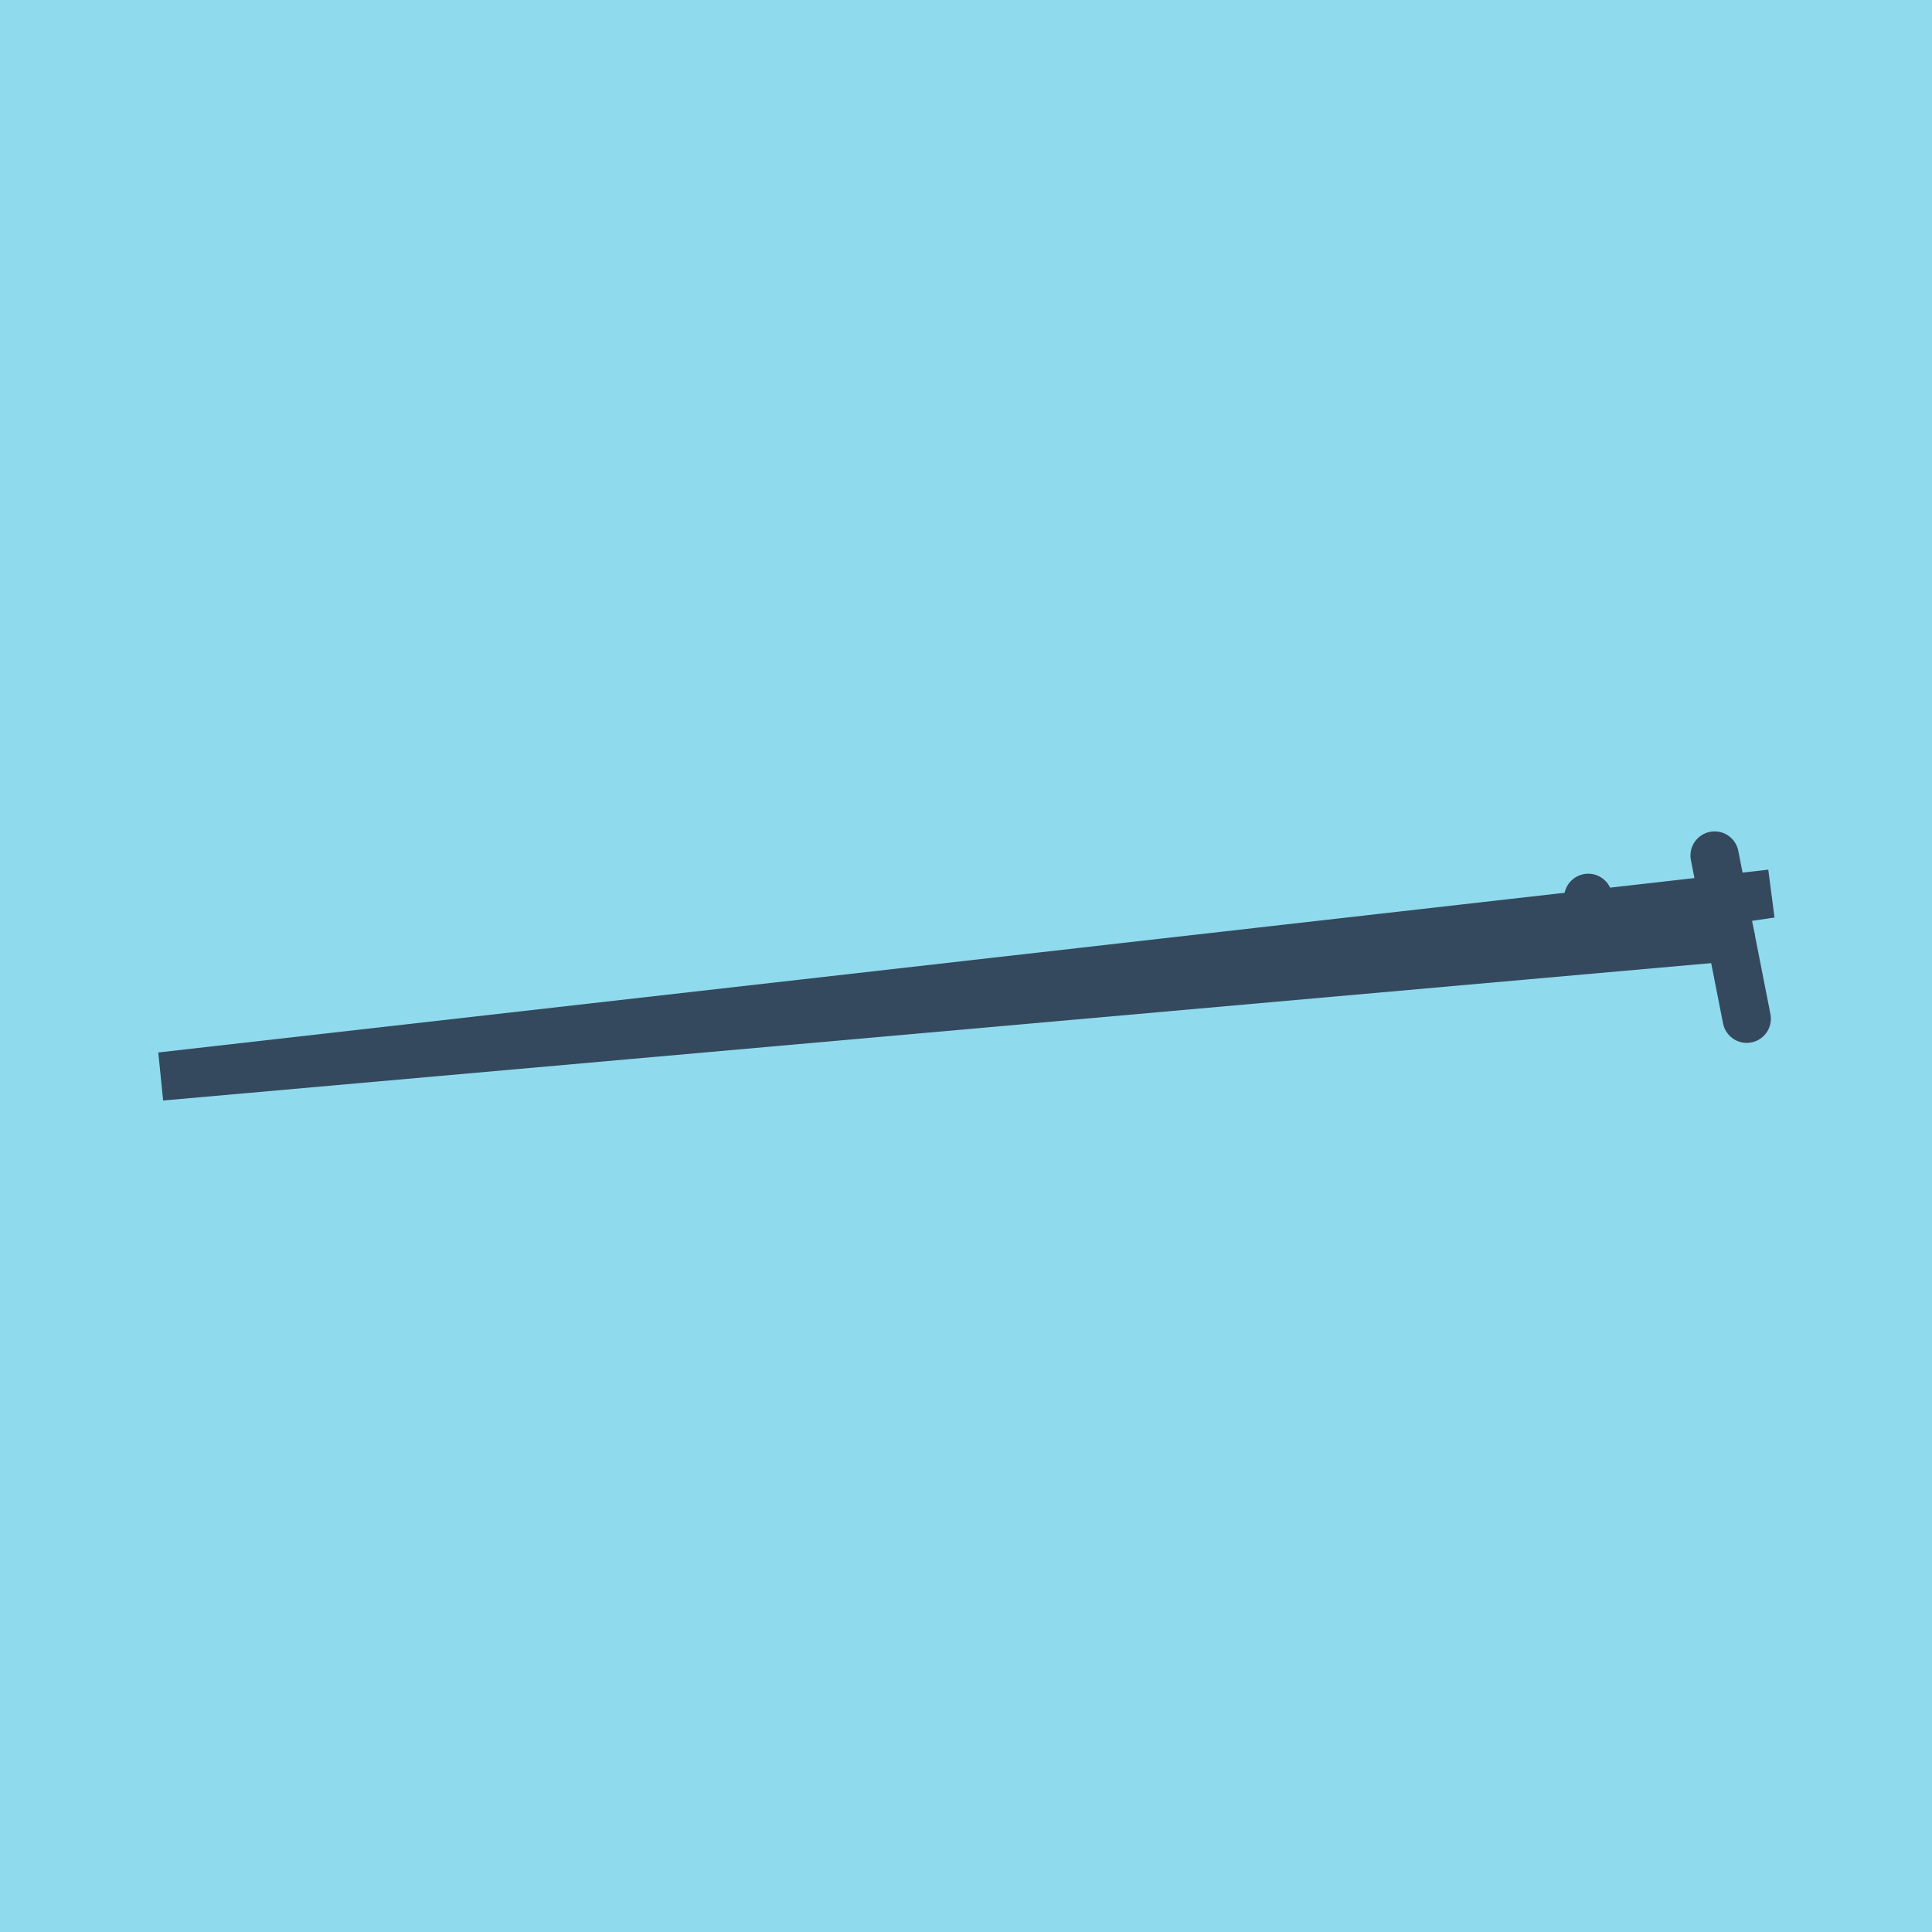 <?xml version="1.0" encoding="utf-8"?>
<!DOCTYPE svg PUBLIC "-//W3C//DTD SVG 1.1//EN" "http://www.w3.org/Graphics/SVG/1.1/DTD/svg11.dtd">
<svg xmlns="http://www.w3.org/2000/svg" xmlns:xlink="http://www.w3.org/1999/xlink" viewBox="-10 -10 120 120" preserveAspectRatio="xMidYMid meet">
	<path style="fill:#90daee" d="M-10-10h120v120H-10z"/>
			<polyline stroke-linecap="round" points="88.647,45.768 88.684,48.572 " style="fill:none;stroke:#34495e;stroke-width: 3px"/>
			<polyline stroke-linecap="round" points="96.497,43.139 98.493,53.275 " style="fill:none;stroke:#34495e;stroke-width: 3px"/>
			<polyline stroke-linecap="round" points="88.666,47.17 100,45.507 0,56.861 97.495,48.207 " style="fill:none;stroke:#34495e;stroke-width: 3px"/>
	</svg>
